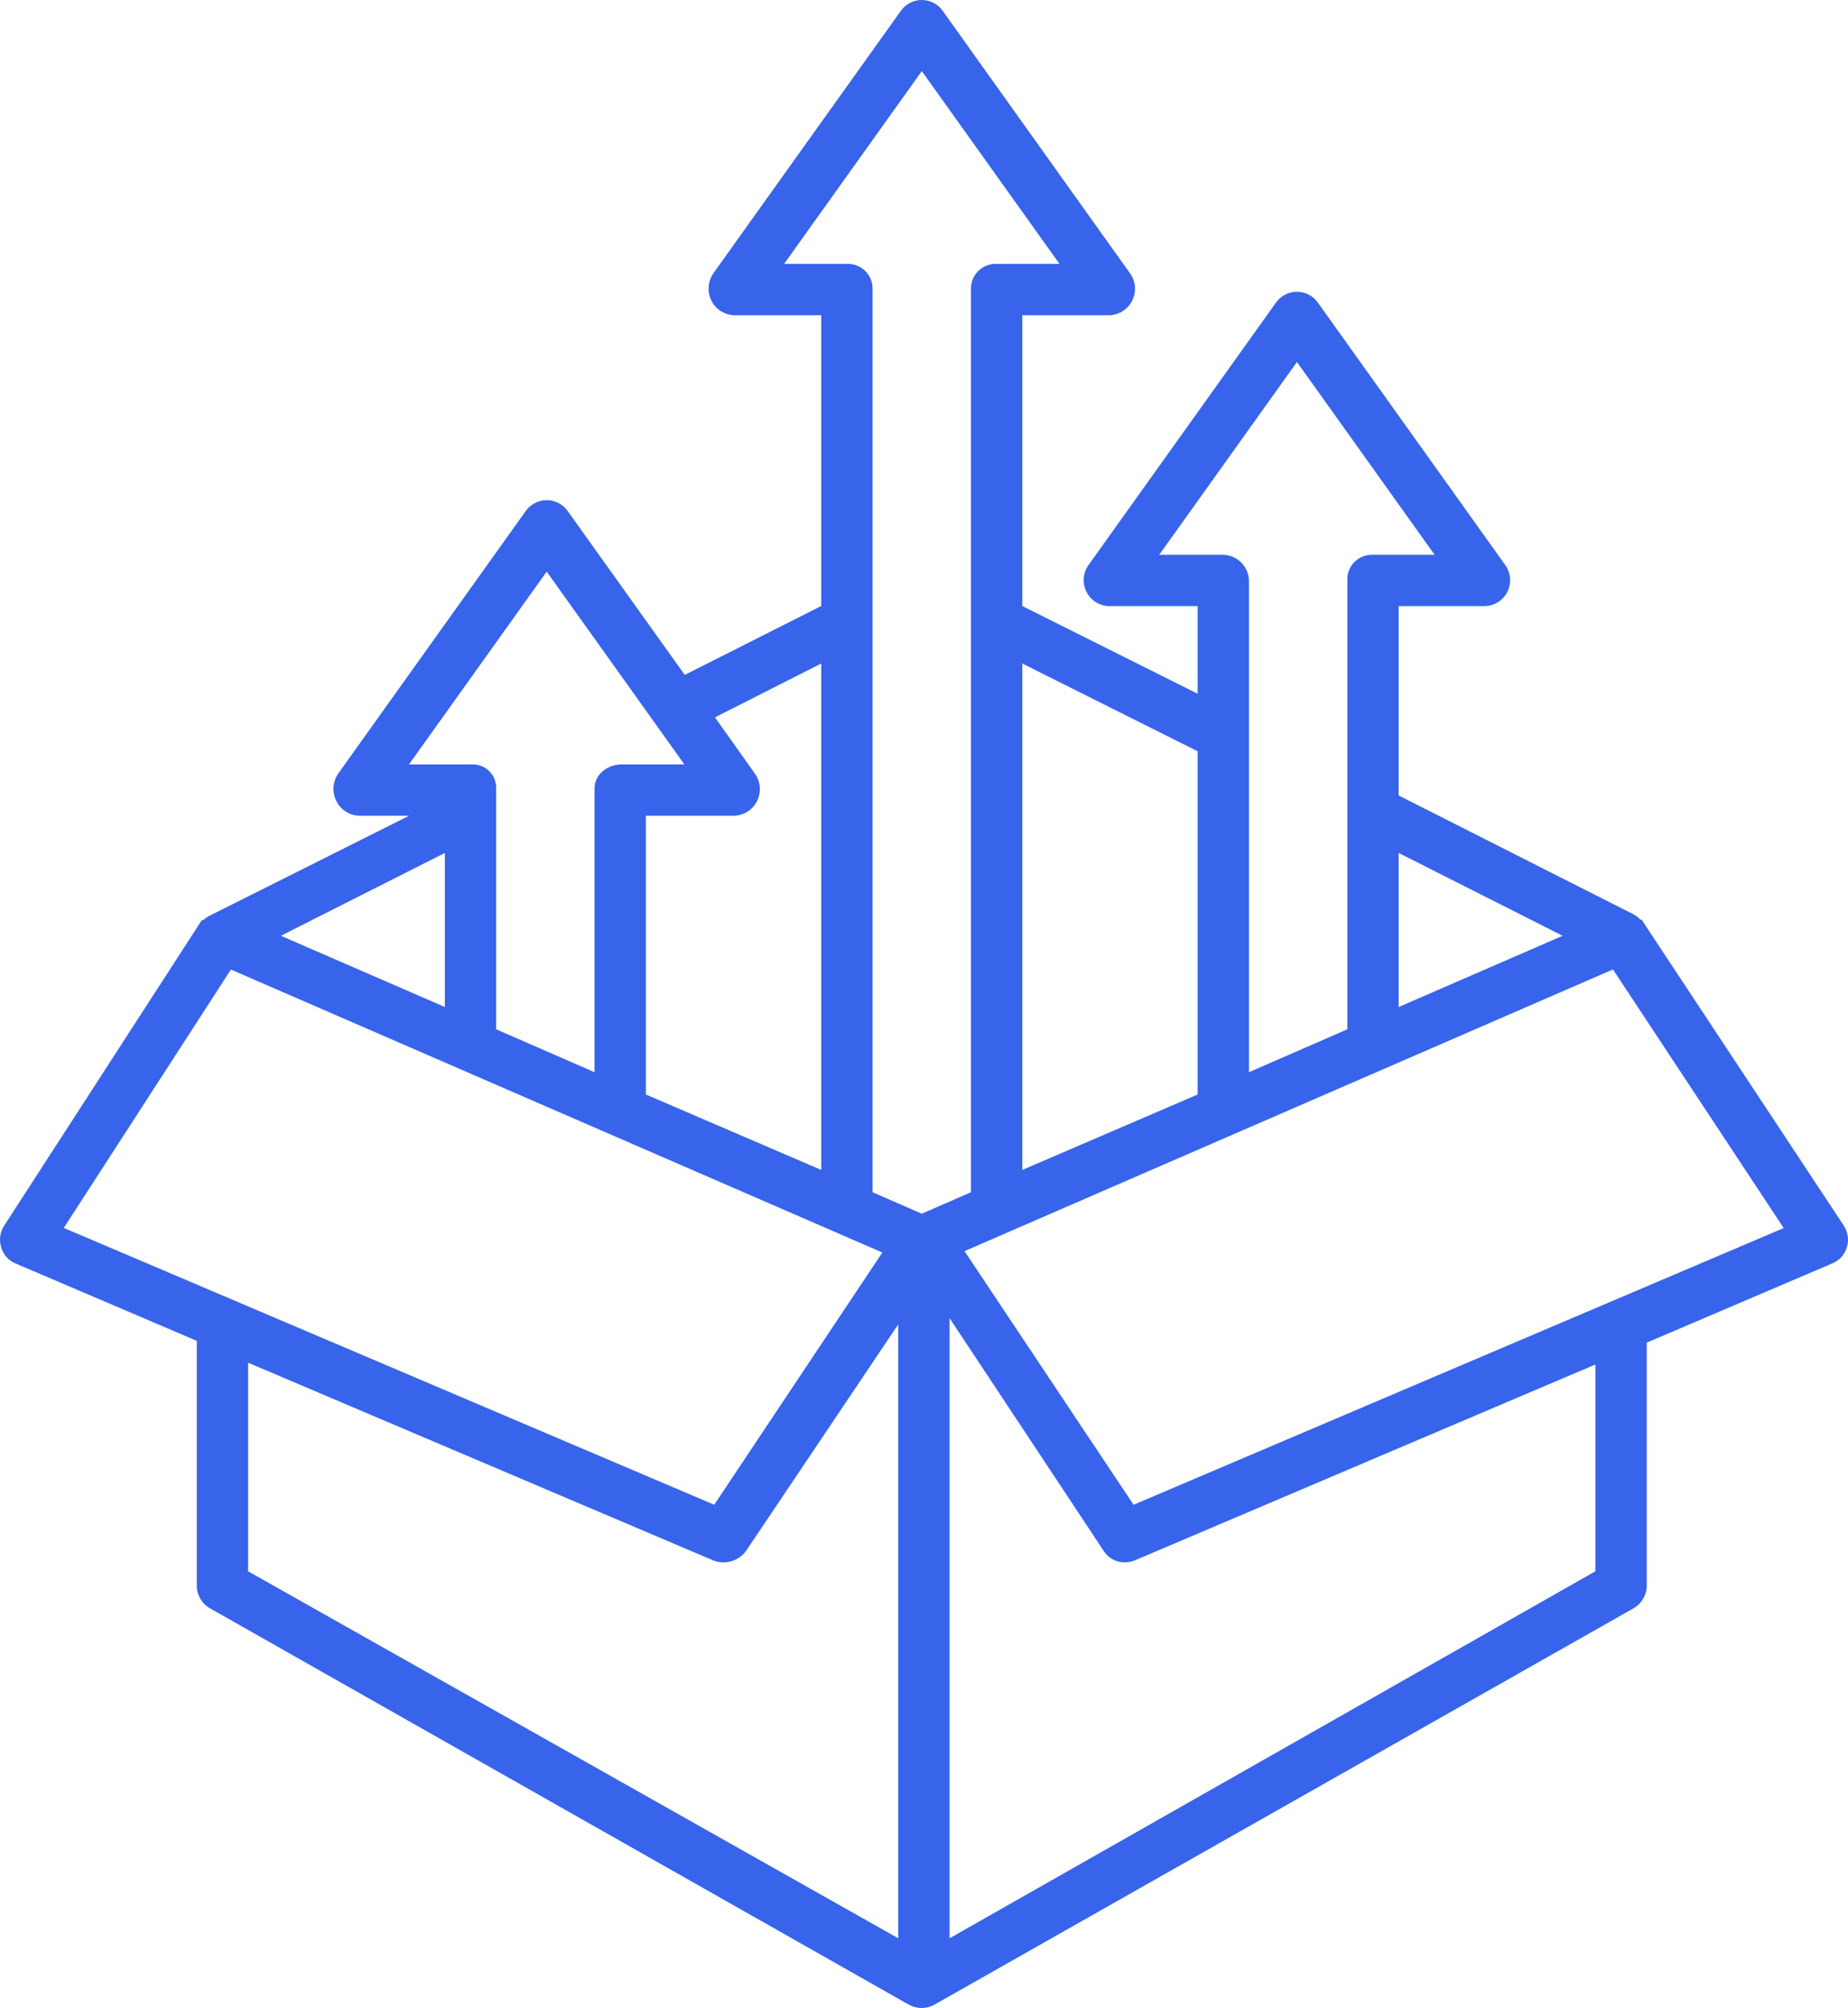 <?xml version="1.0" encoding="UTF-8" standalone="no"?><!-- Generator: Gravit.io --><svg xmlns="http://www.w3.org/2000/svg" xmlns:xlink="http://www.w3.org/1999/xlink" style="isolation:isolate" viewBox="82.492 220 73.637 80" width="73.637pt" height="80pt"><path d=" M 147.893 256.622 L 147.859 256.645 C 147.787 256.562 147.701 256.492 147.605 256.439 L 138.224 251.691 L 138.224 244.148 L 141.644 244.148 C 142.028 244.144 142.379 243.927 142.553 243.585 C 142.728 243.243 142.698 242.832 142.476 242.518 L 135.003 232.053 C 134.811 231.784 134.501 231.624 134.171 231.624 C 133.841 231.624 133.531 231.783 133.339 232.051 L 125.865 242.514 C 125.642 242.828 125.612 243.24 125.787 243.583 C 125.961 243.926 126.312 244.144 126.697 244.148 L 130.214 244.148 L 130.214 247.639 L 123.226 244.143 L 123.226 232.559 L 126.697 232.559 C 127.083 232.547 127.432 232.324 127.606 231.978 C 127.779 231.632 127.75 231.219 127.529 230.902 L 120.056 220.432 C 119.865 220.162 119.556 220.001 119.225 220 C 118.895 219.999 118.584 220.158 118.392 220.427 L 110.917 230.889 C 110.695 231.21 110.665 231.628 110.84 231.978 C 111.013 232.325 111.362 232.548 111.749 232.559 L 115.216 232.559 L 115.216 244.143 L 109.777 246.888 L 105.109 240.355 C 104.917 240.086 104.607 239.927 104.277 239.927 C 103.946 239.927 103.636 240.086 103.444 240.355 L 95.97 250.818 C 95.747 251.141 95.718 251.561 95.893 251.912 C 96.065 252.261 96.414 252.486 96.802 252.5 L 98.792 252.5 L 90.863 256.472 C 90.758 256.52 90.663 256.586 90.582 256.668 L 90.547 256.639 L 82.656 268.835 C 82.493 269.087 82.449 269.399 82.537 269.687 C 82.615 269.973 82.818 270.208 83.089 270.327 L 90.333 273.42 L 90.333 283.195 C 90.343 283.567 90.55 283.906 90.876 284.085 L 118.706 299.867 C 118.862 299.954 119.038 300 119.217 300 C 119.395 300 119.57 299.954 119.725 299.867 L 147.566 284.085 C 147.892 283.906 148.099 283.567 148.109 283.195 L 148.109 273.491 L 155.521 270.327 C 155.797 270.207 156.005 269.97 156.088 269.68 C 156.173 269.389 156.125 269.075 155.956 268.822 L 147.893 256.622 Z  M 144.758 257.282 L 138.224 260.12 L 138.224 253.982 L 144.758 257.282 Z  M 128.684 242.103 L 134.171 234.422 L 139.657 242.103 L 137.16 242.103 C 136.895 242.101 136.64 242.207 136.455 242.397 C 136.27 242.587 136.17 242.844 136.179 243.109 L 136.179 261.008 L 132.259 262.717 L 132.259 243.109 C 132.231 242.537 131.753 242.091 131.181 242.103 L 128.684 242.103 Z  M 130.214 249.93 L 130.214 263.605 L 123.226 266.611 L 123.226 246.434 L 130.214 249.93 Z  M 112.581 250.833 L 110.98 248.58 L 115.216 246.434 L 115.216 266.611 L 108.228 263.605 L 108.228 252.5 L 111.749 252.5 C 112.137 252.485 112.485 252.26 112.658 251.913 C 112.832 251.566 112.802 251.153 112.581 250.834 L 112.581 250.833 Z  M 98.789 250.454 L 104.276 242.773 L 109.762 250.454 L 107.265 250.454 C 106.701 250.454 106.183 250.847 106.183 251.412 L 106.183 262.717 L 102.263 261.008 L 102.263 251.413 C 102.271 251.153 102.17 250.902 101.984 250.72 C 101.799 250.538 101.546 250.442 101.286 250.455 L 98.789 250.454 Z  M 100.218 253.982 L 100.218 260.12 L 93.684 257.282 L 100.218 253.982 Z  M 85.034 268.921 L 91.693 258.627 L 117.651 269.901 L 110.952 279.95 L 85.034 268.921 Z  M 118.284 297.222 L 92.378 282.6 L 92.378 274.29 L 110.906 282.164 C 111.037 282.218 111.177 282.246 111.319 282.246 C 111.674 282.247 112.009 282.078 112.218 281.791 L 118.284 272.764 L 118.284 297.222 Z  M 119.221 268.354 L 117.261 267.5 L 117.261 231.482 C 117.258 231.216 117.146 230.963 116.953 230.78 C 116.759 230.598 116.5 230.502 116.234 230.514 L 113.736 230.514 L 119.223 222.833 L 124.71 230.514 L 122.213 230.514 C 121.946 230.501 121.686 230.597 121.492 230.78 C 121.297 230.962 121.185 231.216 121.181 231.482 L 121.181 267.5 L 119.221 268.354 Z  M 146.064 282.6 L 120.329 297.222 L 120.329 272.514 L 126.471 281.79 C 126.652 282.073 126.965 282.245 127.302 282.245 C 127.443 282.245 127.584 282.218 127.715 282.164 L 146.064 274.361 L 146.064 282.6 Z  M 127.661 279.95 L 120.924 269.845 L 146.763 258.623 L 153.567 268.926 L 127.661 279.95 Z " fill="rgb(55,100,235)"/></svg>